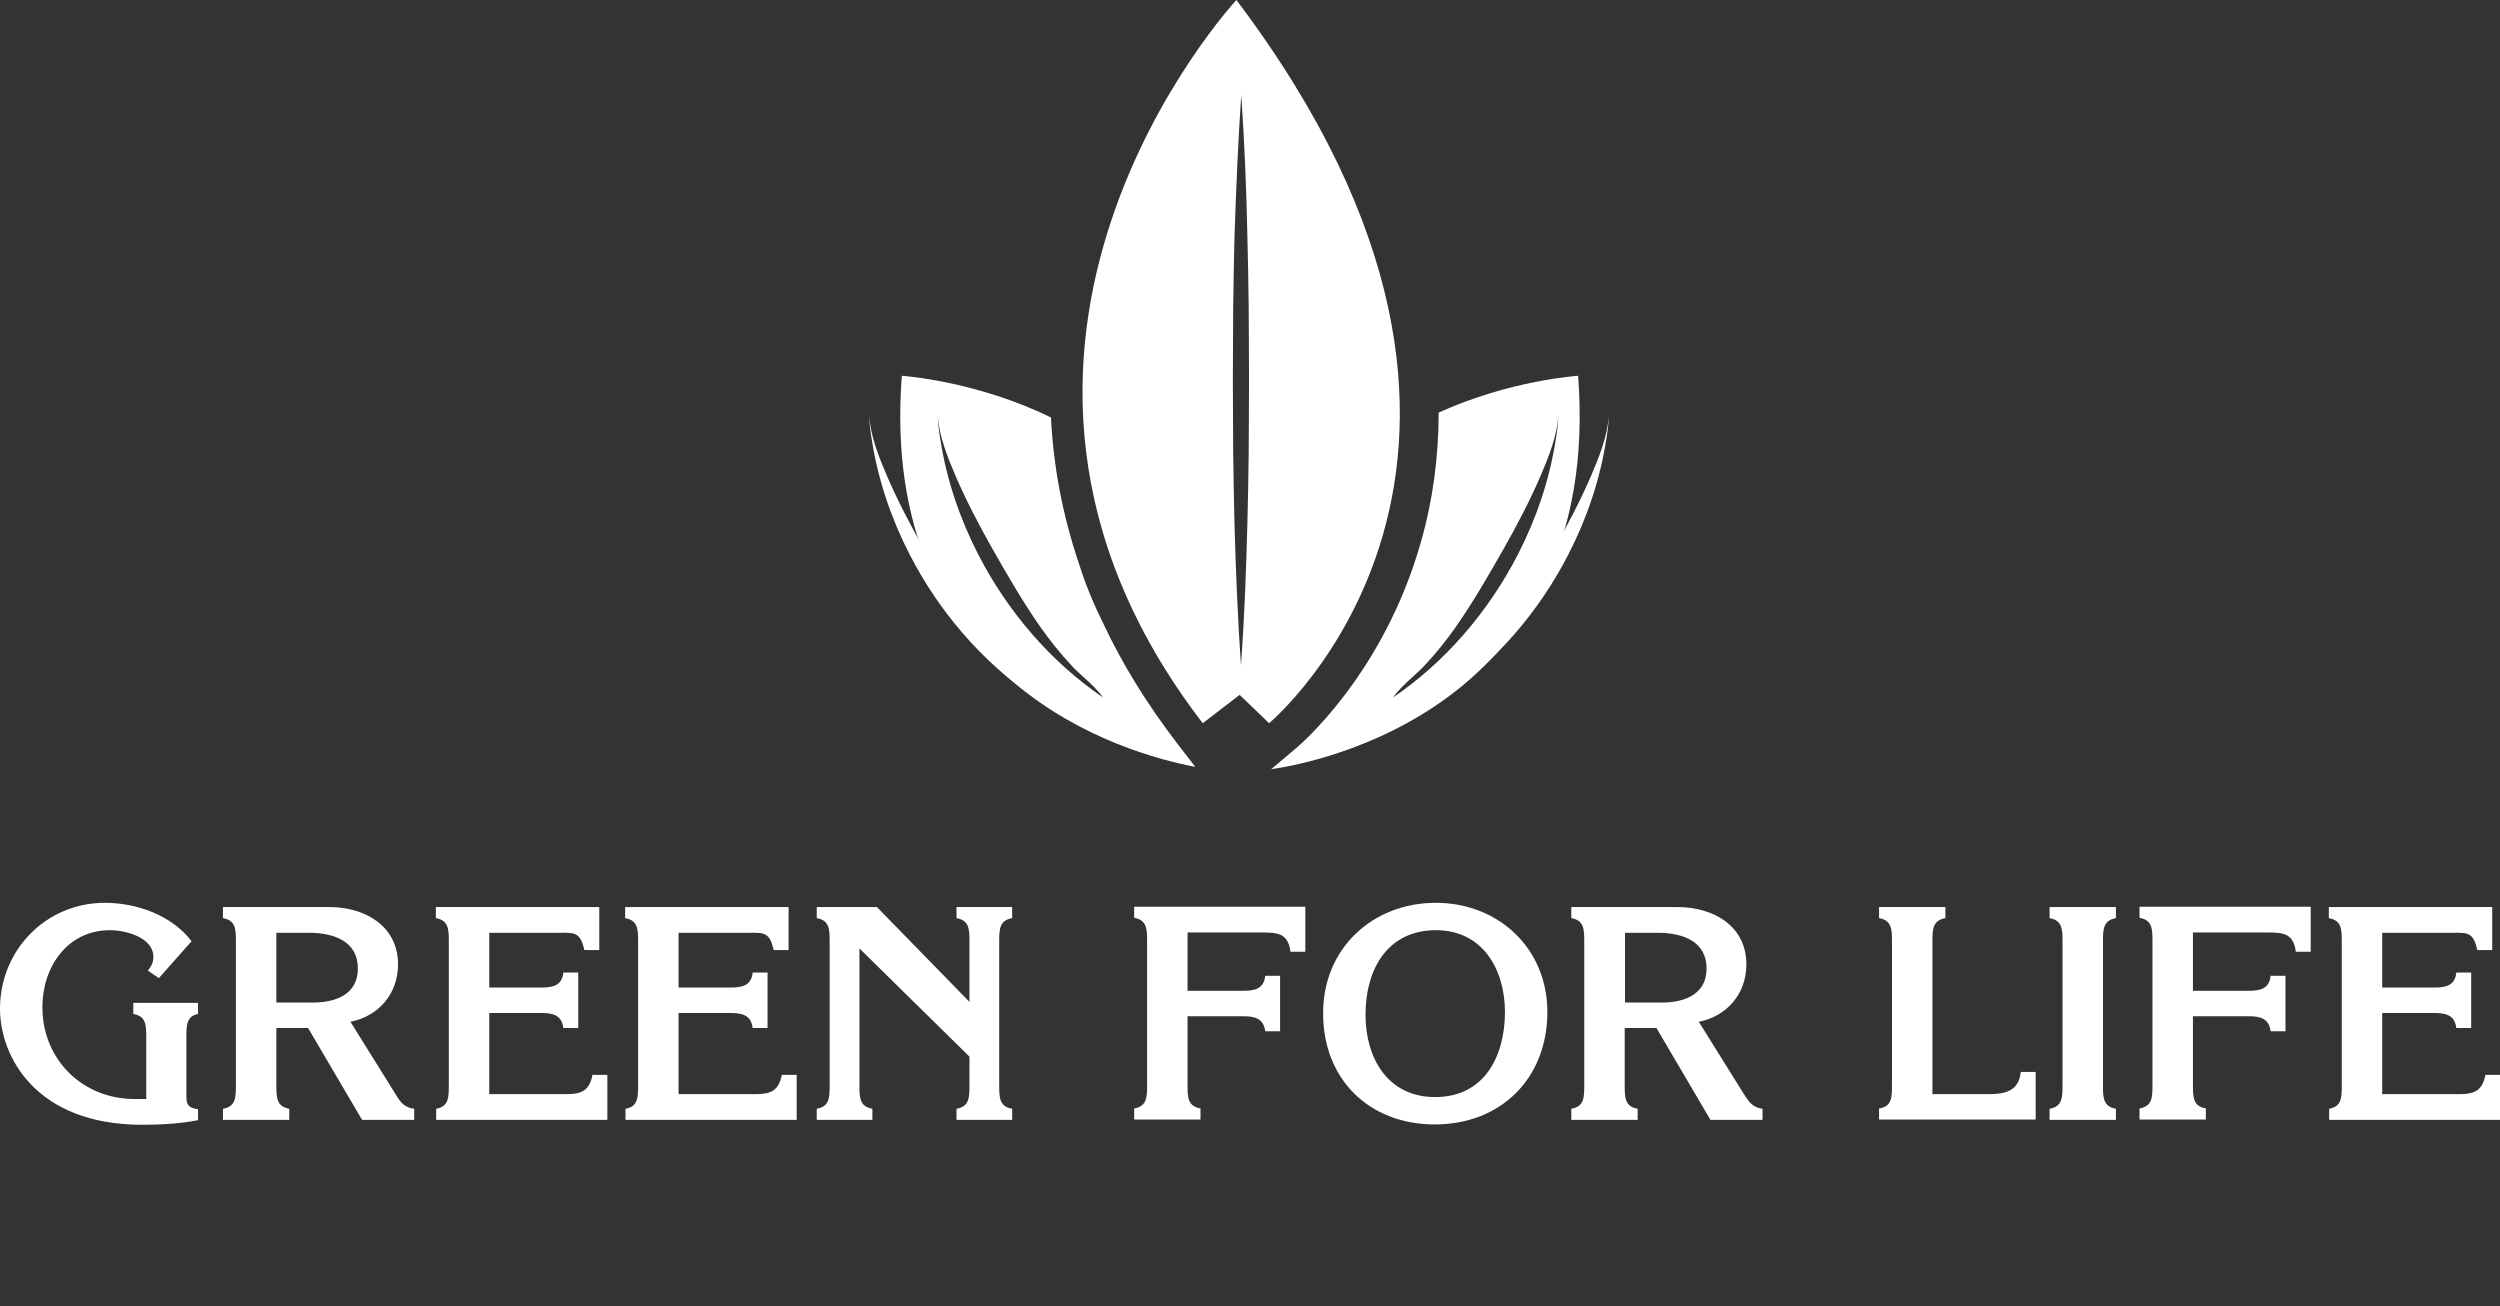 <svg width="111" height="58" viewBox="0 0 111 58" fill="none" xmlns="http://www.w3.org/2000/svg">
<rect x="0" y="0" width="111" height="58" fill="#333333" stroke="none"/>
<g clip-path="url(#clip0)">
<path d="M5.919 45.02V44.528H8.793V45.02C8.275 45.121 8.275 45.526 8.275 46.09V48.478C8.275 48.912 8.232 49.187 8.793 49.245V49.737C7.959 49.896 7.112 49.94 6.278 49.94C1.566 49.925 0 46.886 0 44.788C0 42.183 2.04 40.085 4.655 40.085C6.063 40.085 7.629 40.635 8.505 41.792L7.054 43.428L6.566 43.095C6.724 42.892 6.81 42.733 6.81 42.487C6.81 41.619 5.574 41.3 4.885 41.3C3.003 41.3 1.882 42.921 1.882 44.716C1.882 47.045 3.664 48.797 5.977 48.797H6.494V46.105C6.494 45.512 6.494 45.121 5.919 45.02Z" fill="white"/>
<path d="M18.39 49.23V49.722H16.077L13.678 45.642H12.27V48.16C12.27 48.724 12.27 49.129 12.844 49.23V49.722H9.899V49.23C10.474 49.129 10.474 48.724 10.474 48.16V41.836C10.474 41.272 10.474 40.866 9.899 40.765V40.273H14.611C16.192 40.273 17.672 41.098 17.672 42.82C17.672 44.122 16.809 45.121 15.56 45.367L17.571 48.594C17.786 48.956 17.959 49.173 18.39 49.23ZM15.89 43.008C15.89 41.792 14.841 41.445 13.835 41.416H12.27V44.513H13.907C14.899 44.513 15.89 44.151 15.89 43.008Z" fill="white"/>
<path d="M19.927 48.16V41.836C19.927 41.272 19.927 40.866 19.352 40.765V40.273H26.608V42.183H25.947C25.774 41.431 25.559 41.402 24.869 41.416H21.723V43.847H24.022C24.525 43.847 24.956 43.775 25.013 43.182H25.674V45.642H25.013C24.941 45.048 24.51 44.976 24.022 44.976H21.723V48.579H25.185C25.832 48.579 26.177 48.406 26.306 47.725H26.967V49.722H19.367V49.23C19.927 49.129 19.927 48.724 19.927 48.16Z" fill="white"/>
<path d="M28.332 48.16V41.836C28.332 41.272 28.332 40.866 27.757 40.765V40.273H35.013V42.183H34.352C34.179 41.431 33.964 41.402 33.274 41.416H30.128V43.847H32.426C32.929 43.847 33.36 43.775 33.418 43.182H34.079V45.642H33.418C33.346 45.048 32.915 44.976 32.426 44.976H30.128V48.579H33.59C34.237 48.579 34.582 48.406 34.711 47.725H35.372V49.722H27.772V49.23C28.332 49.129 28.332 48.724 28.332 48.16Z" fill="white"/>
<path d="M38.159 48.16C38.159 48.724 38.159 49.129 38.734 49.23V49.722H36.263V49.23C36.837 49.129 36.837 48.724 36.837 48.16V41.836C36.837 41.272 36.837 40.866 36.263 40.765V40.273H38.935L43.044 44.484V41.836C43.044 41.272 43.044 40.866 42.469 40.765V40.273H44.94V40.765C44.365 40.866 44.365 41.272 44.365 41.836V48.16C44.365 48.724 44.365 49.129 44.94 49.23V49.722H42.469V49.23C43.044 49.129 43.044 48.724 43.044 48.16V46.915L38.159 42.111V48.16Z" fill="white"/>
<path d="M55.184 43.992C55.687 43.992 56.118 43.92 56.175 43.327H56.836V45.787H56.175C56.103 45.193 55.672 45.121 55.184 45.121H52.727V48.145C52.727 48.71 52.727 49.115 53.302 49.216V49.708H50.357V49.216C50.931 49.115 50.931 48.71 50.931 48.145V41.822C50.931 41.257 50.931 40.852 50.357 40.751V40.259H57.957V42.256H57.296C57.195 41.416 56.692 41.402 56.003 41.402H52.727V43.992H55.184Z" fill="white"/>
<path d="M63.747 40.085C66.52 40.085 68.703 42.096 68.703 44.933C68.703 47.87 66.649 49.925 63.704 49.925C60.801 49.925 58.747 47.928 58.747 45.005C58.733 42.111 60.945 40.085 63.747 40.085ZM63.761 41.3C61.592 41.3 60.629 43.051 60.629 45.048C60.629 46.988 61.62 48.71 63.718 48.71C65.916 48.71 66.821 46.886 66.821 44.918C66.807 42.979 65.787 41.3 63.761 41.3Z" fill="white"/>
<path d="M78.257 49.23V49.722H75.944L73.545 45.642H72.137V48.16C72.137 48.724 72.137 49.129 72.712 49.23V49.722H69.766V49.23C70.341 49.129 70.341 48.724 70.341 48.16V41.836C70.341 41.272 70.341 40.866 69.766 40.765V40.273H74.479C76.059 40.273 77.539 41.098 77.539 42.82C77.539 44.122 76.677 45.121 75.427 45.367L77.439 48.594C77.668 48.956 77.841 49.173 78.257 49.23ZM75.772 43.008C75.772 41.792 74.723 41.445 73.717 41.416H72.151V44.513H73.789C74.781 44.513 75.772 44.151 75.772 43.008Z" fill="white"/>
<path d="M84.004 48.16V41.836C84.004 41.272 84.004 40.866 83.43 40.765V40.273H86.375V40.765C85.8 40.866 85.8 41.272 85.8 41.836V48.579H88.314C89.018 48.579 89.636 48.449 89.722 47.595H90.383V49.708H83.43V49.216C84.004 49.129 84.004 48.724 84.004 48.16Z" fill="white"/>
<path d="M93.946 49.23V49.722H91.001V49.23C91.576 49.129 91.576 48.724 91.576 48.16V41.836C91.576 41.272 91.576 40.866 91.001 40.765V40.273H93.946V40.765C93.372 40.866 93.372 41.272 93.372 41.836V48.16C93.372 48.724 93.372 49.129 93.946 49.23Z" fill="white"/>
<path d="M99.823 43.992C100.325 43.992 100.756 43.92 100.814 43.327H101.475V45.787H100.814C100.742 45.193 100.311 45.121 99.823 45.121H97.366V48.145C97.366 48.71 97.366 49.115 97.94 49.216V49.708H94.995V49.216C95.57 49.115 95.57 48.71 95.57 48.145V41.822C95.57 41.257 95.57 40.852 94.995 40.751V40.259H102.595V42.256H101.934C101.834 41.416 101.331 41.402 100.641 41.402H97.366V43.992H99.823Z" fill="white"/>
<path d="M103.975 48.16V41.836C103.975 41.272 103.975 40.866 103.4 40.765V40.273H110.655V42.183H109.994C109.822 41.431 109.606 41.402 108.917 41.416H105.77V43.847H108.069C108.572 43.847 109.003 43.775 109.06 43.182H109.721V45.642H109.06C108.989 45.048 108.558 44.976 108.069 44.976H105.77V48.579H109.233C109.879 48.579 110.224 48.406 110.353 47.725H111.014V49.722H103.414V49.23C103.975 49.129 103.975 48.724 103.975 48.16Z" fill="white"/>
<path fill-rule="evenodd" clip-rule="evenodd" d="M63.876 18.32C67.051 16.873 70.068 16.685 70.068 16.685C71.203 31.619 58.115 33.92 56.434 34.152L56.563 34.05L57.54 33.225C57.698 33.095 61.405 29.955 63.072 24.123C63.617 22.242 63.876 20.303 63.876 18.32ZM67.396 24.615C66.103 27.133 64.178 29.391 61.85 30.968C62.091 30.63 62.399 30.349 62.709 30.066C62.917 29.877 63.126 29.686 63.316 29.477C63.79 28.971 64.221 28.421 64.623 27.857C65.413 26.728 66.103 25.527 66.778 24.34C67.367 23.298 67.928 22.227 68.402 21.128C68.761 20.288 69.12 19.391 69.192 18.48C69.177 18.827 69.134 19.174 69.077 19.507C68.804 21.287 68.215 23.023 67.396 24.615Z" fill="white"/>
<path d="M64.092 30.968C66.419 29.391 68.344 27.133 69.637 24.615C70.456 23.023 71.045 21.287 71.318 19.507C71.376 19.174 71.419 18.827 71.433 18.48C71.361 19.391 71.002 20.288 70.643 21.128C70.169 22.227 69.609 23.298 69.019 24.34C68.344 25.527 67.655 26.728 66.864 27.857C66.462 28.421 66.031 28.971 65.557 29.477C65.097 29.998 64.494 30.404 64.092 30.968Z" fill="white"/>
<path d="M45.931 30.968C43.604 29.391 41.679 27.133 40.386 24.615C39.567 23.023 38.978 21.287 38.705 19.507C38.647 19.174 38.604 18.827 38.59 18.48C38.662 19.391 39.021 20.288 39.38 21.128C39.854 22.227 40.415 23.298 41.004 24.34C41.679 25.527 42.368 26.728 43.159 27.857C43.561 28.421 43.992 28.971 44.466 29.477C44.94 29.998 45.529 30.404 45.931 30.968Z" fill="white"/>
<path fill-rule="evenodd" clip-rule="evenodd" d="M49.006 27.727C49.825 29.463 50.903 31.229 52.267 33.008L53.072 34.05C50.026 33.471 38.992 30.433 40.041 16.685C40.041 16.685 43.331 16.902 46.664 18.537C46.765 20.621 47.153 22.821 47.928 25.093C48.187 25.918 48.546 26.8 49.006 27.727ZM43.432 24.615C44.725 27.133 46.65 29.391 48.977 30.968C48.743 30.64 48.442 30.366 48.14 30.091C47.922 29.893 47.704 29.696 47.512 29.477C47.038 28.971 46.607 28.421 46.205 27.857C45.414 26.728 44.725 25.527 44.049 24.34C43.46 23.298 42.9 22.227 42.426 21.128C42.067 20.288 41.708 19.391 41.636 18.48C41.65 18.827 41.693 19.174 41.751 19.507C42.024 21.287 42.613 23.023 43.432 24.615Z" fill="white"/>
<path fill-rule="evenodd" clip-rule="evenodd" d="M53.402 32.111C40.573 15.426 54.897 0 54.897 0C70.327 20.448 56.348 32.111 56.348 32.111L55.04 30.852L53.402 32.111ZM55.385 10.535C55.342 8.437 55.256 6.324 55.112 4.211C54.968 6.309 54.882 8.422 54.81 10.535C54.782 11.591 54.767 12.648 54.753 13.704L54.753 13.704L54.739 16.873L54.753 20.042L54.753 20.043C54.767 21.099 54.782 22.155 54.81 23.212C54.868 25.31 54.954 27.423 55.098 29.535C55.256 27.437 55.328 25.324 55.385 23.212C55.414 22.155 55.428 21.099 55.443 20.043L55.443 20.042L55.457 16.873L55.443 13.704L55.443 13.704C55.428 12.648 55.414 11.591 55.385 10.535Z" fill="white"/>
</g>
<defs>
<clipPath id="clip0">
<rect width="111" height="58" fill="white"/>
</clipPath>
</defs>
</svg>
